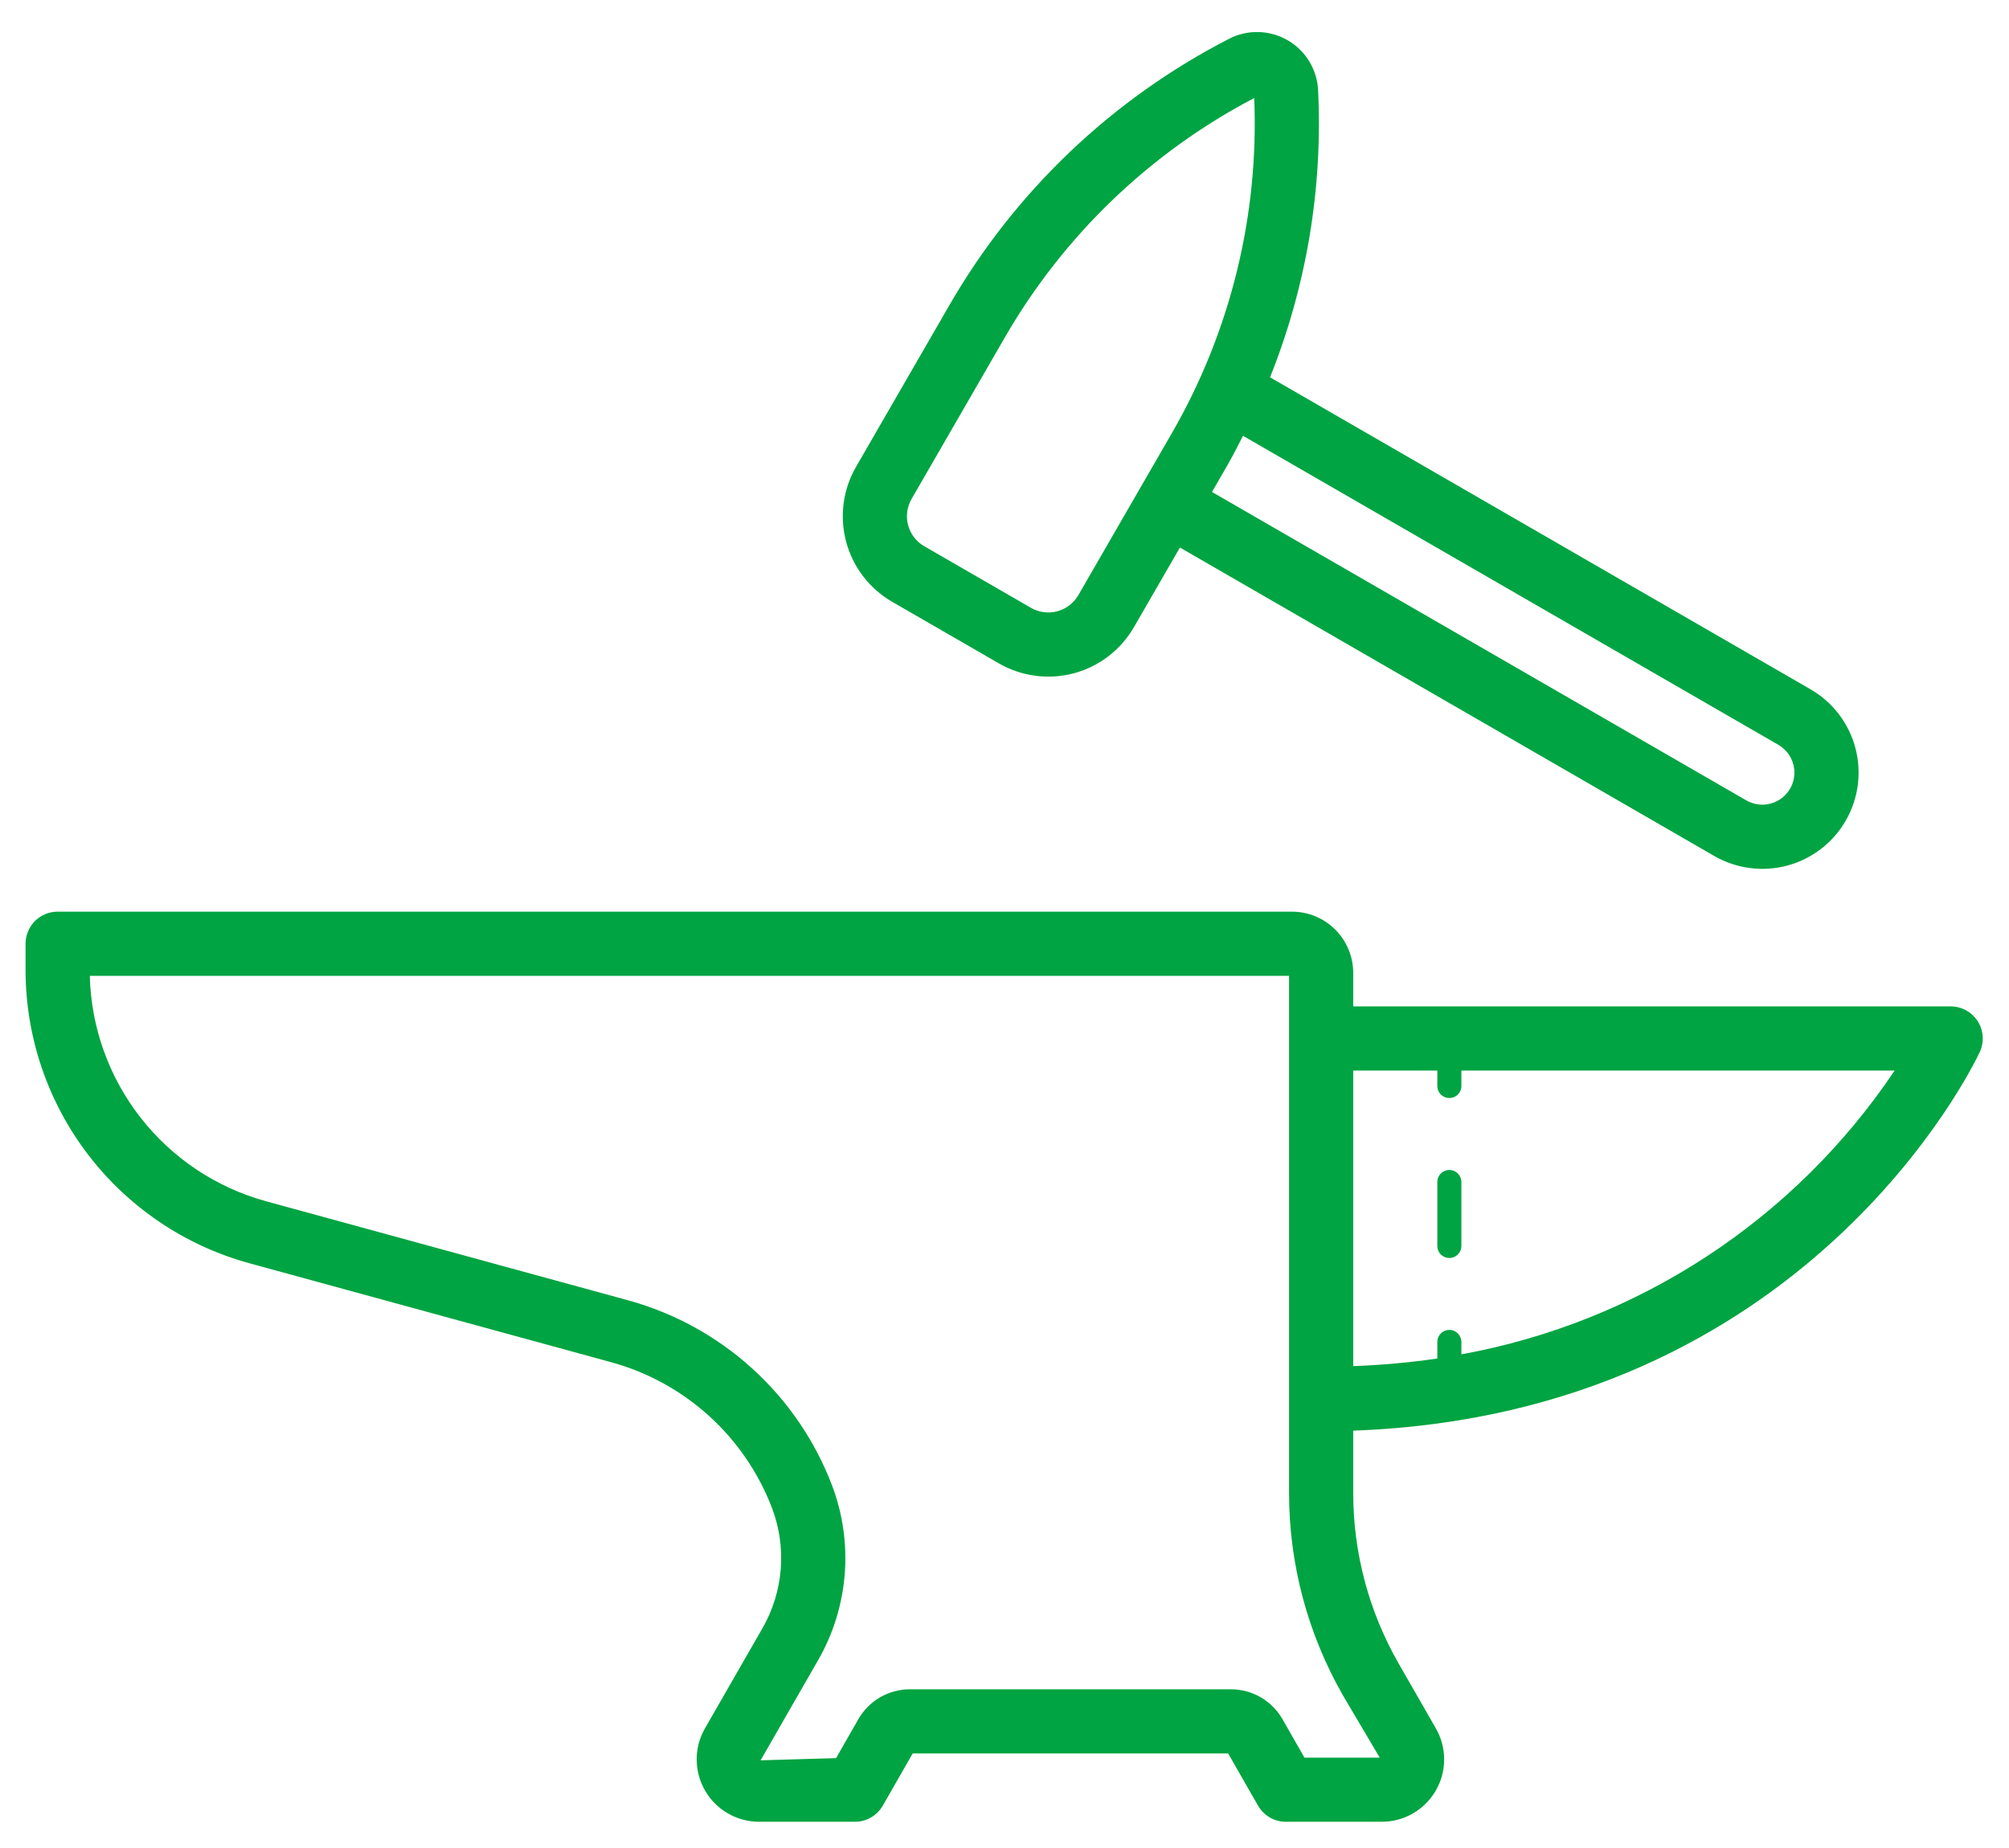 <svg width="50" height="46" viewBox="0 0 50 46" fill="none" xmlns="http://www.w3.org/2000/svg">
<path d="M49.222 25.42C49.149 25.307 49.05 25.214 48.932 25.149C48.815 25.085 48.682 25.051 48.548 25.051H33.679V24.218C33.679 23.814 33.518 23.426 33.233 23.14C32.947 22.854 32.559 22.693 32.154 22.693H1.435C1.33 22.693 1.226 22.713 1.129 22.753C1.032 22.793 0.944 22.852 0.87 22.926C0.796 23.001 0.737 23.089 0.697 23.186C0.657 23.282 0.636 23.386 0.636 23.491V24.156C0.639 25.811 1.184 27.419 2.188 28.735C3.192 30.05 4.599 31.001 6.194 31.441L15.218 33.91C16.122 34.159 16.954 34.617 17.648 35.246C18.342 35.876 18.878 36.66 19.213 37.536C19.398 38.022 19.472 38.544 19.431 39.062C19.389 39.581 19.233 40.084 18.973 40.535L17.545 43.022C17.41 43.258 17.338 43.525 17.339 43.797C17.34 44.07 17.412 44.337 17.548 44.572C17.684 44.808 17.88 45.004 18.116 45.139C18.352 45.275 18.619 45.347 18.891 45.347H21.278C21.419 45.347 21.557 45.31 21.679 45.239C21.8 45.169 21.901 45.067 21.971 44.946L22.715 43.646H30.566L31.31 44.946C31.38 45.067 31.48 45.169 31.602 45.239C31.724 45.31 31.862 45.347 32.002 45.347H34.39C34.662 45.347 34.929 45.276 35.165 45.139C35.401 45.004 35.597 44.808 35.733 44.572C35.87 44.337 35.942 44.07 35.942 43.797C35.943 43.525 35.871 43.258 35.736 43.022L34.811 41.411C34.07 40.119 33.68 38.657 33.679 37.168V35.611C44.924 35.21 49.097 26.562 49.272 26.187C49.329 26.065 49.354 25.931 49.345 25.797C49.336 25.663 49.294 25.534 49.222 25.42ZM34.338 43.75H32.465L31.917 42.791C31.787 42.566 31.601 42.379 31.376 42.248C31.151 42.118 30.896 42.05 30.636 42.049H22.645C22.385 42.05 22.13 42.118 21.905 42.248C21.68 42.379 21.494 42.566 21.364 42.791L20.808 43.763L18.93 43.817L20.358 41.33C20.736 40.675 20.963 39.943 21.023 39.189C21.083 38.434 20.975 37.676 20.706 36.969C20.281 35.858 19.602 34.864 18.722 34.065C17.842 33.266 16.786 32.685 15.64 32.369L6.616 29.9C5.38 29.559 4.287 28.83 3.498 27.819C2.709 26.809 2.266 25.571 2.235 24.29H32.082V37.168C32.083 38.936 32.547 40.673 33.426 42.206L34.338 43.75ZM36.371 33.712V33.403C36.371 33.323 36.339 33.247 36.283 33.191C36.227 33.135 36.151 33.103 36.071 33.103C35.992 33.103 35.916 33.135 35.859 33.191C35.803 33.247 35.772 33.323 35.772 33.403V33.816C35.078 33.917 34.38 33.98 33.679 34.005V26.648H35.772V27.033C35.772 27.113 35.803 27.189 35.859 27.245C35.916 27.301 35.992 27.332 36.071 27.332C36.151 27.332 36.227 27.301 36.283 27.245C36.339 27.189 36.371 27.113 36.371 27.033V26.648H47.154C45.921 28.487 44.331 30.06 42.479 31.273C40.626 32.486 38.549 33.316 36.371 33.712ZM36.371 29.422V31.014C36.371 31.093 36.339 31.17 36.283 31.226C36.227 31.282 36.151 31.314 36.071 31.314C35.992 31.314 35.916 31.282 35.859 31.226C35.803 31.17 35.772 31.093 35.772 31.014V29.422C35.772 29.342 35.803 29.266 35.859 29.21C35.916 29.154 35.992 29.122 36.071 29.122C36.151 29.122 36.227 29.154 36.283 29.21C36.339 29.266 36.371 29.342 36.371 29.422ZM22.203 14.979L24.862 16.514C25.427 16.839 26.097 16.927 26.727 16.759C27.356 16.59 27.893 16.178 28.22 15.614L29.366 13.629L42.663 21.306C43.213 21.624 43.867 21.71 44.481 21.546C45.095 21.381 45.618 20.98 45.936 20.429C46.253 19.879 46.34 19.225 46.175 18.611C46.011 17.998 45.609 17.474 45.059 17.157L31.609 9.392C32.516 7.123 32.924 4.686 32.805 2.246C32.793 1.991 32.717 1.744 32.584 1.527C32.452 1.309 32.267 1.128 32.046 1.001C31.826 0.874 31.576 0.804 31.322 0.798C31.067 0.791 30.815 0.849 30.589 0.966C27.677 2.462 25.259 4.766 23.625 7.602L21.304 11.622C20.979 12.186 20.891 12.857 21.059 13.486C21.228 14.116 21.639 14.653 22.203 14.979ZM44.26 18.54C44.351 18.593 44.43 18.662 44.494 18.745C44.558 18.829 44.605 18.924 44.632 19.025C44.659 19.126 44.666 19.232 44.652 19.336C44.639 19.439 44.605 19.54 44.552 19.631C44.5 19.721 44.43 19.801 44.347 19.865C44.264 19.928 44.169 19.975 44.068 20.002C43.966 20.03 43.861 20.037 43.757 20.023C43.653 20.009 43.553 19.975 43.462 19.923L30.164 12.246L30.54 11.594C30.681 11.35 30.808 11.098 30.936 10.848L44.26 18.54ZM22.687 12.42L25.008 8.4C26.47 5.865 28.622 3.798 31.215 2.44C31.336 5.364 30.622 8.262 29.157 10.796L26.837 14.816C26.722 15.013 26.534 15.157 26.313 15.216C26.093 15.275 25.858 15.244 25.66 15.131L23.002 13.596C22.805 13.482 22.66 13.294 22.601 13.073C22.542 12.853 22.573 12.618 22.687 12.42Z" fill="#00A442"/>
</svg>
